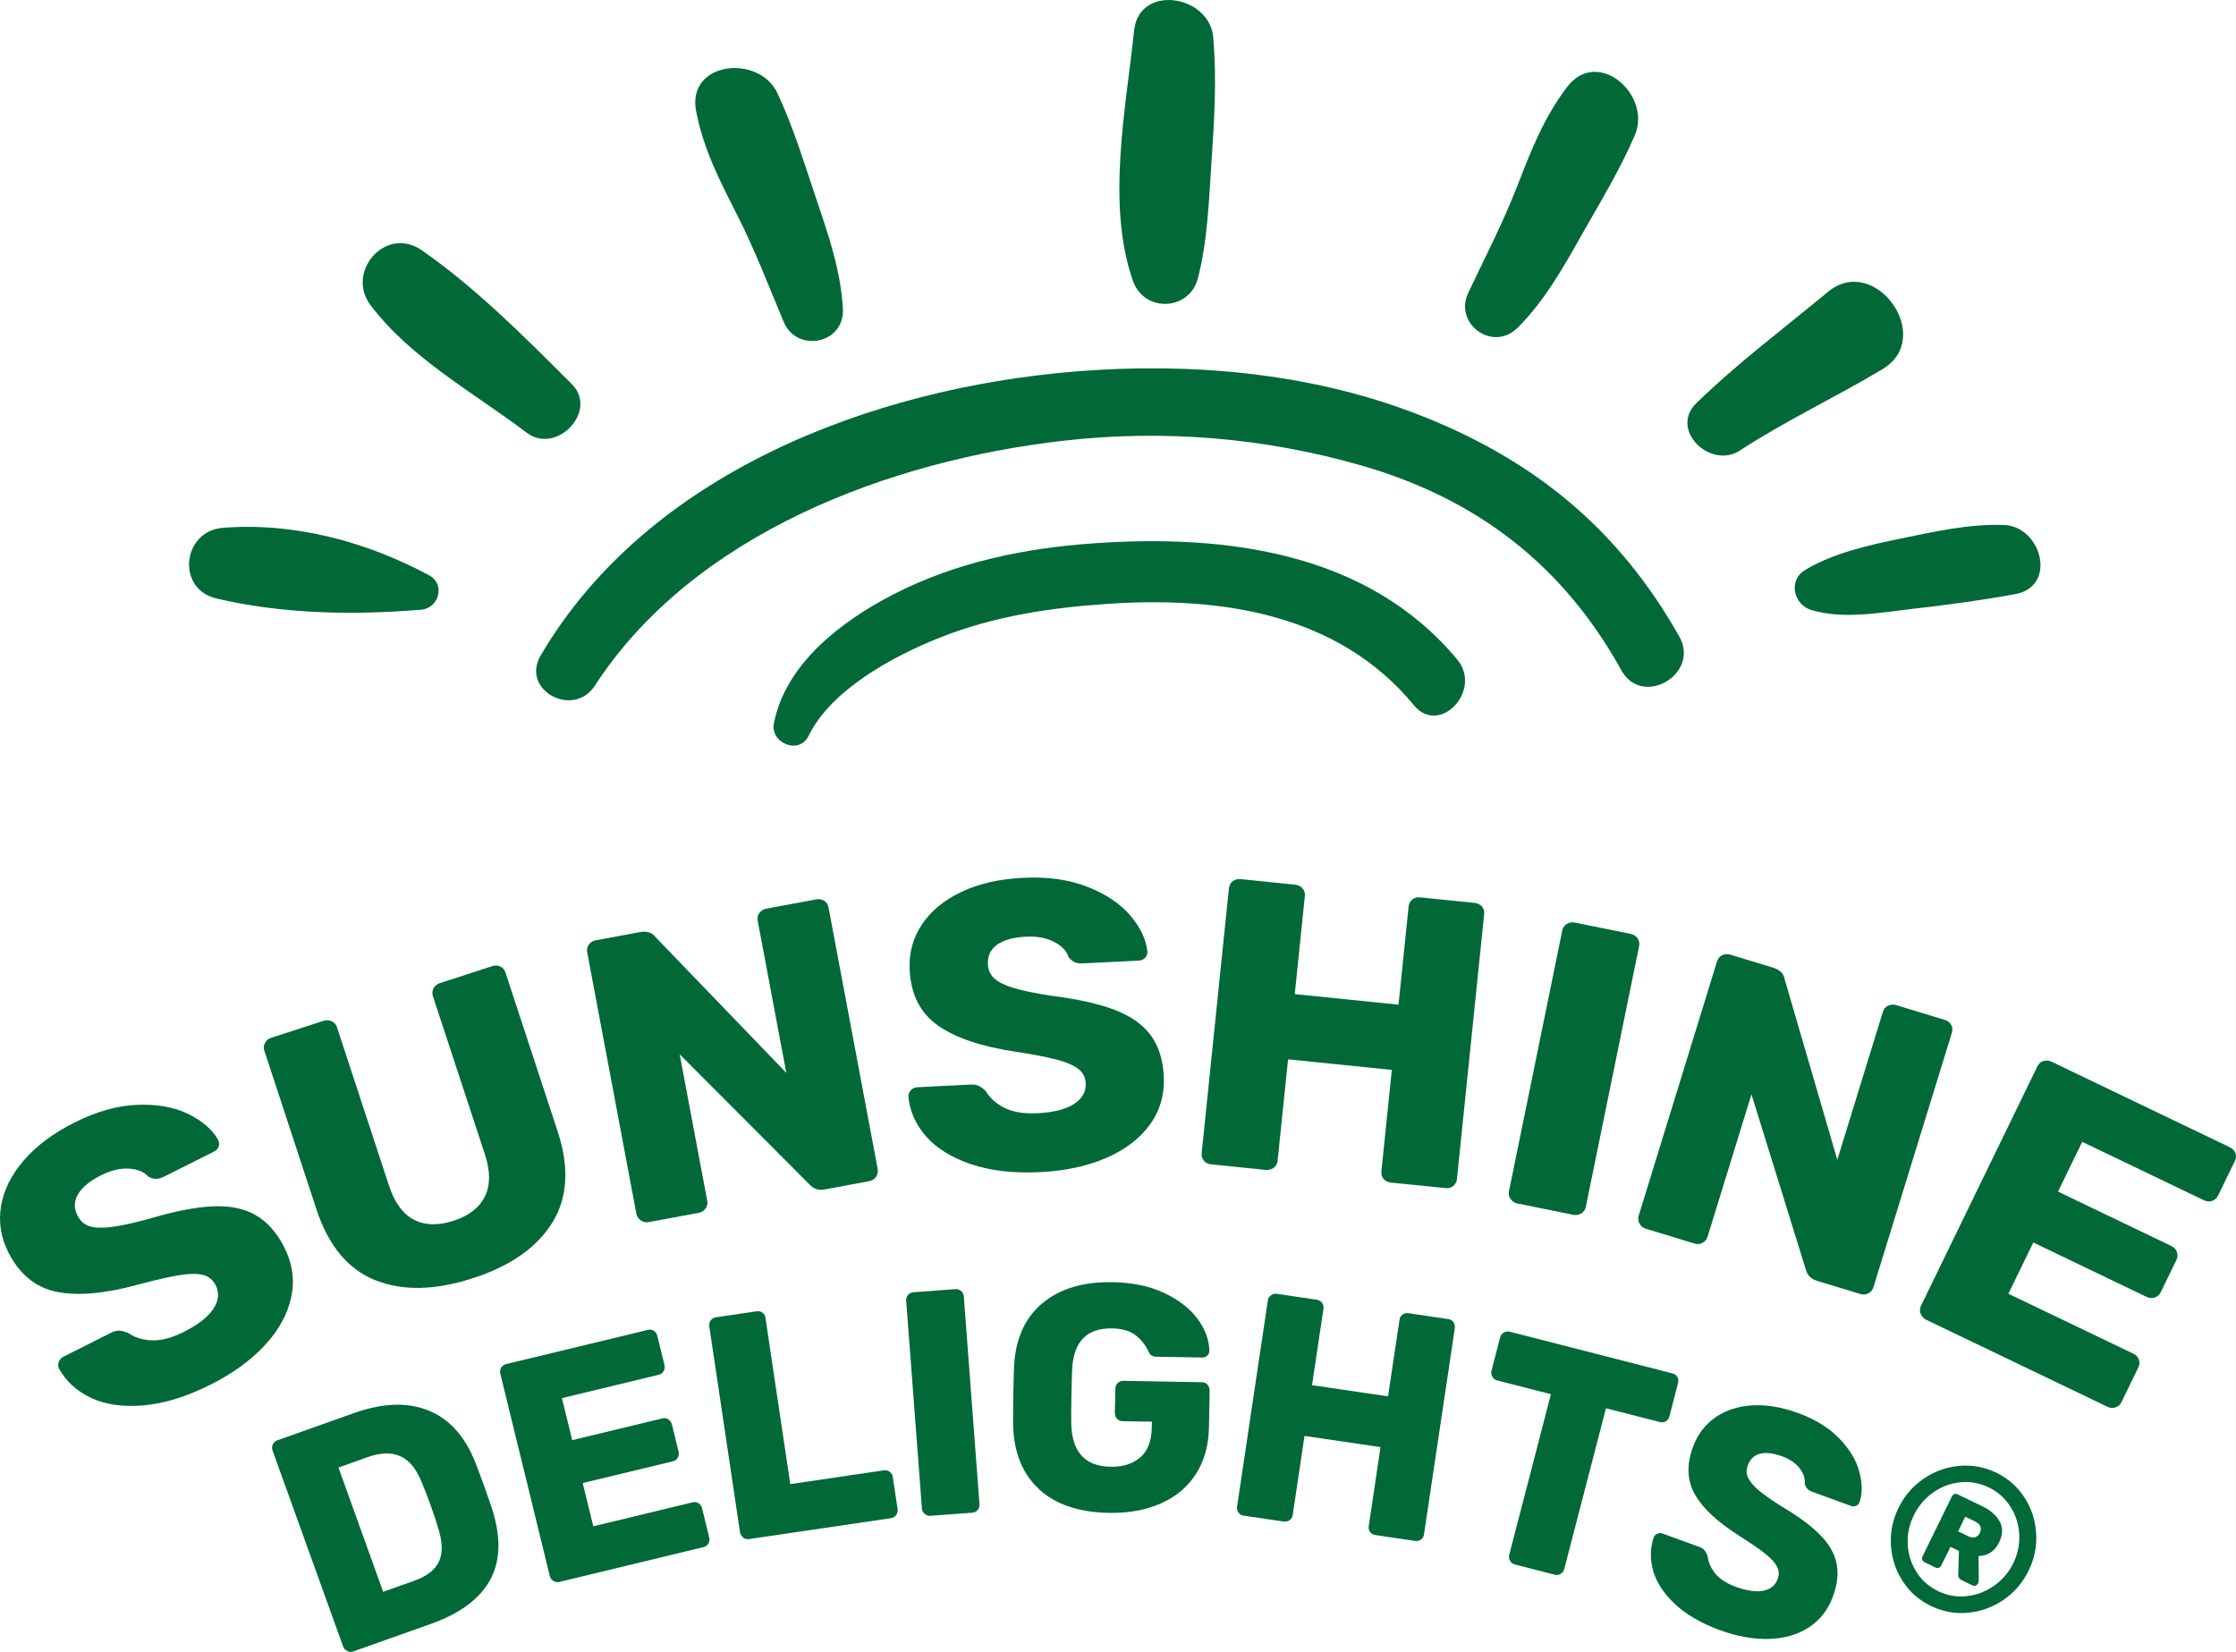 <svg xmlns="http://www.w3.org/2000/svg" fill="none" viewBox="0 0 111 82" height="82" width="111">
<g clip-path="url(#clip0_185_14575)">
<path fill="#006937" d="M7.135 69.763C6.111 69.852 5.243 69.73 4.531 69.397C3.82 69.064 3.284 68.578 2.927 67.936C2.878 67.839 2.874 67.732 2.916 67.613C2.957 67.495 3.033 67.405 3.147 67.349L5.514 66.158C5.662 66.082 5.8 66.049 5.921 66.055C6.042 66.063 6.179 66.096 6.336 66.152C6.659 66.386 7.055 66.514 7.522 66.536C7.99 66.557 8.525 66.419 9.126 66.117C9.839 65.757 10.328 65.376 10.594 64.97C10.859 64.563 10.896 64.172 10.706 63.797C10.571 63.532 10.363 63.363 10.082 63.289C9.8 63.219 9.42 63.219 8.938 63.295C8.456 63.369 7.767 63.526 6.867 63.766C5.21 64.219 3.861 64.34 2.816 64.127C1.772 63.915 0.975 63.266 0.419 62.176C0.045 61.439 -0.078 60.673 0.051 59.879C0.182 59.086 0.558 58.327 1.181 57.603C1.803 56.88 2.641 56.255 3.693 55.726C4.783 55.178 5.821 54.886 6.806 54.845C7.793 54.806 8.635 54.954 9.336 55.294C10.034 55.635 10.532 56.063 10.827 56.582C10.882 56.691 10.892 56.8 10.855 56.911C10.818 57.022 10.741 57.105 10.628 57.162L8.147 58.408C7.998 58.484 7.863 58.521 7.744 58.519C7.626 58.519 7.501 58.483 7.37 58.412C7.154 58.171 6.829 58.039 6.399 58.012C5.97 57.984 5.51 58.095 5.02 58.34C4.458 58.623 4.075 58.938 3.873 59.282C3.671 59.626 3.665 59.986 3.857 60.36C3.986 60.612 4.178 60.784 4.435 60.867C4.691 60.951 5.044 60.968 5.496 60.914C5.948 60.861 6.569 60.727 7.358 60.515C8.627 60.136 9.686 59.926 10.54 59.885C11.391 59.844 12.104 59.986 12.68 60.313C13.255 60.64 13.729 61.171 14.107 61.908C14.52 62.719 14.636 63.544 14.459 64.384C14.281 65.225 13.847 66.022 13.152 66.773C12.456 67.524 11.56 68.177 10.457 68.732C9.267 69.329 8.161 69.673 7.137 69.763H7.135Z"></path>
<path fill="#006937" d="M18.626 63.55C17.275 63.005 16.303 61.838 15.714 60.046L13.124 52.162C13.077 52.02 13.089 51.888 13.159 51.766C13.23 51.643 13.331 51.559 13.466 51.517L16.047 50.678C16.194 50.631 16.333 50.635 16.462 50.694C16.591 50.752 16.68 50.851 16.727 50.993L19.311 58.858C19.587 59.694 19.996 60.258 20.542 60.544C21.087 60.83 21.745 60.849 22.52 60.599C23.28 60.352 23.797 59.949 24.071 59.391C24.345 58.832 24.347 58.14 24.076 57.315L21.49 49.451C21.443 49.309 21.457 49.176 21.527 49.054C21.598 48.931 21.7 48.848 21.833 48.805L24.433 47.961C24.58 47.912 24.715 47.92 24.838 47.978C24.961 48.038 25.048 48.14 25.093 48.28L27.683 56.164C28.272 57.953 28.18 59.467 27.413 60.7C26.645 61.933 25.333 62.849 23.477 63.45C21.596 64.061 19.98 64.092 18.628 63.547L18.626 63.55Z"></path>
<path fill="#006937" d="M31.815 60.584C31.691 60.502 31.619 60.395 31.593 60.263L29.15 47.273C29.122 47.127 29.15 46.998 29.238 46.884C29.324 46.771 29.436 46.703 29.575 46.678L31.768 46.271C32.112 46.207 32.371 46.29 32.543 46.52L39.033 53.256L37.614 45.703C37.587 45.557 37.614 45.429 37.702 45.314C37.788 45.201 37.9 45.133 38.039 45.108L40.519 44.647C40.672 44.62 40.805 44.643 40.919 44.717C41.032 44.793 41.103 44.904 41.13 45.049L43.568 58.018C43.595 58.164 43.568 58.296 43.492 58.415C43.415 58.533 43.3 58.605 43.149 58.635L40.934 59.045C40.631 59.102 40.38 59.018 40.181 58.792L33.741 52.336L35.108 59.609C35.133 59.743 35.108 59.868 35.029 59.987C34.951 60.105 34.836 60.177 34.685 60.206L32.202 60.667C32.065 60.693 31.934 60.667 31.813 60.586L31.815 60.584Z"></path>
<path fill="#006937" d="M48.196 57.788C47.225 57.457 46.481 56.994 45.966 56.403C45.451 55.812 45.159 55.15 45.095 54.421C45.089 54.314 45.13 54.213 45.218 54.119C45.304 54.028 45.41 53.977 45.537 53.972L48.186 53.839C48.355 53.832 48.494 53.855 48.601 53.909C48.709 53.966 48.823 54.051 48.942 54.168C49.142 54.51 49.451 54.787 49.87 54.997C50.289 55.207 50.833 55.294 51.505 55.261C52.304 55.22 52.909 55.069 53.316 54.804C53.723 54.54 53.917 54.197 53.898 53.779C53.882 53.481 53.763 53.244 53.533 53.065C53.304 52.886 52.958 52.734 52.488 52.608C52.016 52.483 51.321 52.347 50.401 52.203C48.701 51.95 47.419 51.515 46.551 50.9C45.684 50.285 45.22 49.369 45.157 48.15C45.116 47.325 45.316 46.574 45.761 45.901C46.205 45.228 46.859 44.687 47.722 44.277C48.586 43.866 49.608 43.633 50.786 43.575C52.006 43.514 53.073 43.664 53.992 44.026C54.91 44.388 55.617 44.864 56.118 45.456C56.619 46.049 56.899 46.642 56.958 47.235C56.964 47.358 56.926 47.461 56.846 47.547C56.766 47.632 56.664 47.679 56.537 47.685L53.763 47.823C53.594 47.833 53.455 47.811 53.347 47.763C53.24 47.714 53.14 47.63 53.05 47.514C52.95 47.206 52.707 46.953 52.327 46.755C51.944 46.556 51.48 46.471 50.933 46.498C50.301 46.529 49.823 46.661 49.498 46.895C49.173 47.128 49.02 47.455 49.042 47.875C49.058 48.159 49.163 48.393 49.363 48.572C49.563 48.753 49.878 48.91 50.313 49.042C50.749 49.177 51.37 49.305 52.177 49.428C53.492 49.593 54.548 49.828 55.34 50.134C56.137 50.441 56.729 50.857 57.122 51.388C57.514 51.919 57.731 52.596 57.772 53.421C57.819 54.328 57.588 55.131 57.083 55.827C56.578 56.524 55.853 57.076 54.912 57.483C53.97 57.889 52.883 58.123 51.65 58.185C50.319 58.251 49.167 58.119 48.194 57.788H48.196Z"></path>
<path fill="#006937" d="M59.764 57.615C59.675 57.512 59.638 57.383 59.654 57.235L61.007 44.092C61.023 43.944 61.087 43.827 61.201 43.743C61.314 43.66 61.441 43.625 61.582 43.64L64.282 43.915C64.437 43.93 64.56 43.99 64.656 44.096C64.75 44.2 64.791 44.327 64.776 44.475L64.275 49.349L69.426 49.873L69.927 44.998C69.943 44.85 70.005 44.733 70.111 44.65C70.219 44.564 70.35 44.531 70.503 44.547L73.205 44.821C73.357 44.837 73.479 44.897 73.567 45.002C73.655 45.105 73.692 45.233 73.677 45.379L72.326 58.525C72.31 58.673 72.247 58.79 72.141 58.875C72.034 58.959 71.903 58.994 71.75 58.978L69.048 58.704C68.895 58.688 68.774 58.628 68.686 58.525C68.598 58.42 68.56 58.294 68.576 58.146L69.093 53.11L63.942 52.586L63.423 57.622C63.407 57.77 63.343 57.887 63.229 57.971C63.115 58.054 62.98 58.089 62.828 58.074L60.126 57.799C59.973 57.784 59.852 57.724 59.764 57.62V57.615Z"></path>
<path fill="#006937" d="M74.99 59.519C74.908 59.398 74.881 59.272 74.908 59.139L77.555 46.19C77.585 46.044 77.659 45.935 77.782 45.864C77.906 45.792 78.035 45.768 78.172 45.797L80.935 46.356C81.085 46.387 81.203 46.459 81.287 46.572C81.371 46.684 81.399 46.815 81.369 46.961L78.724 59.91C78.695 60.056 78.618 60.165 78.495 60.237C78.372 60.309 78.237 60.33 78.086 60.299L75.321 59.741C75.184 59.713 75.075 59.638 74.99 59.519Z"></path>
<path fill="#006937" d="M81.391 60.743C81.32 60.614 81.307 60.486 81.346 60.356L85.238 47.722C85.283 47.58 85.369 47.478 85.497 47.418C85.626 47.358 85.757 47.348 85.892 47.389L88.026 48.039C88.361 48.142 88.553 48.334 88.596 48.616L91.208 57.574L93.471 50.227C93.514 50.085 93.6 49.984 93.73 49.924C93.857 49.863 93.99 49.854 94.125 49.894L96.541 50.628C96.688 50.672 96.796 50.756 96.862 50.875C96.927 50.993 96.939 51.126 96.895 51.268L93.007 63.882C92.962 64.024 92.88 64.131 92.754 64.199C92.629 64.267 92.496 64.279 92.347 64.234L90.192 63.579C89.896 63.489 89.714 63.299 89.641 63.007L86.947 54.322L84.766 61.396C84.727 61.527 84.645 61.624 84.522 61.692C84.398 61.762 84.263 61.774 84.114 61.729L81.698 60.994C81.563 60.953 81.461 60.869 81.389 60.741L81.391 60.743Z"></path>
<path fill="#006937" d="M95.344 65.217C95.296 65.081 95.297 64.951 95.358 64.828L101.142 52.931C101.208 52.797 101.308 52.709 101.445 52.67C101.58 52.63 101.712 52.641 101.839 52.702L110.691 56.95C110.83 57.016 110.924 57.115 110.971 57.242C111.018 57.37 111.008 57.501 110.943 57.635L110.107 59.354C110.048 59.477 109.951 59.562 109.819 59.611C109.686 59.66 109.551 59.652 109.412 59.584L103.366 56.682L102.164 59.152L107.793 61.854C107.932 61.92 108.024 62.021 108.069 62.155C108.112 62.29 108.102 62.424 108.036 62.558L107.262 64.151C107.204 64.274 107.106 64.359 106.975 64.408C106.841 64.457 106.706 64.449 106.567 64.381L100.938 61.679L99.701 64.223L105.9 67.197C106.039 67.263 106.133 67.361 106.178 67.489C106.223 67.618 106.215 67.748 106.15 67.882L105.314 69.603C105.255 69.726 105.158 69.81 105.026 69.86C104.893 69.909 104.758 69.901 104.619 69.833L95.617 65.513C95.489 65.453 95.401 65.353 95.35 65.217H95.344Z"></path>
<path fill="#006937" d="M17.239 81.957C17.14 81.909 17.071 81.835 17.034 81.734L13.531 72.005C13.494 71.895 13.496 71.792 13.545 71.696C13.592 71.601 13.666 71.537 13.76 71.502L17.557 70.152C18.988 69.642 20.223 69.597 21.265 70.016C22.306 70.434 23.084 71.299 23.603 72.612C23.716 72.898 23.857 73.282 24.031 73.76C24.204 74.241 24.335 74.62 24.427 74.904C24.877 76.308 24.846 77.481 24.335 78.423C23.82 79.364 22.847 80.092 21.406 80.605L17.535 81.981C17.439 82.016 17.339 82.008 17.239 81.959V81.957ZM20.556 78.473C21.196 78.246 21.613 77.919 21.799 77.499C21.989 77.077 21.968 76.518 21.741 75.822C21.656 75.526 21.529 75.147 21.365 74.688C21.2 74.229 21.057 73.863 20.938 73.593C20.677 72.931 20.327 72.498 19.884 72.293C19.444 72.089 18.902 72.103 18.261 72.33L16.801 72.85L19.021 79.018L20.558 78.473H20.556Z"></path>
<path fill="#006937" d="M27.473 78.479C27.379 78.421 27.319 78.339 27.293 78.236L24.838 68.195C24.81 68.082 24.824 67.979 24.881 67.889C24.94 67.798 25.018 67.742 25.118 67.716L32.158 66.018C32.268 65.991 32.368 66.006 32.456 66.061C32.544 66.115 32.603 66.199 32.63 66.312L32.987 67.765C33.01 67.868 32.996 67.967 32.946 68.061C32.895 68.156 32.814 68.216 32.703 68.243L27.894 69.405L28.407 71.49L32.883 70.41C32.995 70.383 33.092 70.399 33.181 70.461C33.271 70.521 33.329 70.607 33.359 70.722L33.686 72.064C33.711 72.167 33.697 72.266 33.645 72.359C33.596 72.453 33.515 72.513 33.404 72.54L28.926 73.62L29.453 75.767L34.379 74.577C34.49 74.55 34.588 74.565 34.676 74.62C34.766 74.674 34.823 74.76 34.853 74.873L35.207 76.324C35.232 76.427 35.217 76.526 35.168 76.619C35.117 76.713 35.035 76.773 34.923 76.8L27.765 78.529C27.663 78.555 27.567 78.535 27.473 78.477V78.479Z"></path>
<path fill="#006937" d="M36.893 76.322C36.805 76.254 36.754 76.169 36.736 76.066L35.211 65.842C35.196 65.727 35.219 65.626 35.284 65.542C35.35 65.459 35.432 65.408 35.536 65.392L37.561 65.095C37.674 65.079 37.772 65.1 37.852 65.165C37.935 65.227 37.986 65.317 38.001 65.433L39.231 73.673L43.881 72.988C43.992 72.971 44.092 72.998 44.175 73.066C44.257 73.134 44.31 73.226 44.323 73.34L44.56 74.914C44.574 75.017 44.552 75.116 44.492 75.204C44.433 75.293 44.345 75.346 44.235 75.362L37.177 76.402C37.073 76.418 36.979 76.391 36.889 76.322H36.893Z"></path>
<path fill="#006937" d="M45.903 75.149C45.819 75.075 45.774 74.985 45.766 74.88L44.985 64.575C44.977 64.46 45.009 64.361 45.079 64.281C45.15 64.201 45.236 64.156 45.341 64.149L47.413 63.995C47.526 63.985 47.624 64.016 47.709 64.084C47.791 64.153 47.838 64.244 47.846 64.361L48.623 74.666C48.633 74.783 48.603 74.88 48.531 74.96C48.46 75.04 48.368 75.085 48.255 75.092L46.181 75.246C46.078 75.254 45.984 75.221 45.903 75.149Z"></path>
<path fill="#006937" d="M51.569 73.912C50.747 73.149 50.32 72.078 50.293 70.7C50.287 70.393 50.293 69.907 50.303 69.237C50.316 68.57 50.33 68.082 50.344 67.777C50.42 66.431 50.892 65.402 51.757 64.684C52.623 63.968 53.784 63.622 55.242 63.649C56.225 63.666 57.077 63.845 57.8 64.188C58.522 64.53 59.074 64.958 59.452 65.474C59.832 65.989 60.026 66.518 60.035 67.059C60.035 67.154 59.998 67.232 59.932 67.296C59.861 67.359 59.785 67.388 59.689 67.388L57.425 67.349C57.322 67.349 57.238 67.329 57.179 67.296C57.116 67.263 57.065 67.205 57.024 67.119C56.895 66.81 56.689 66.54 56.404 66.306C56.118 66.073 55.716 65.952 55.201 65.942C53.97 65.921 53.312 66.578 53.228 67.913C53.212 68.209 53.198 68.669 53.187 69.294C53.177 69.909 53.173 70.37 53.179 70.677C53.216 72.078 53.862 72.79 55.127 72.811C55.736 72.823 56.227 72.669 56.599 72.352C56.973 72.035 57.165 71.543 57.177 70.875L57.183 70.574L55.724 70.549C55.611 70.547 55.519 70.506 55.448 70.424C55.378 70.342 55.342 70.245 55.344 70.128L55.368 68.952C55.368 68.835 55.405 68.738 55.481 68.66C55.554 68.582 55.65 68.543 55.763 68.545L59.667 68.615C59.783 68.615 59.875 68.658 59.945 68.74C60.016 68.821 60.049 68.918 60.049 69.035L60.016 70.848C60 71.749 59.785 72.521 59.37 73.167C58.957 73.811 58.377 74.299 57.631 74.63C56.887 74.96 56.022 75.118 55.041 75.1C53.549 75.073 52.396 74.68 51.571 73.92L51.569 73.912Z"></path>
<path fill="#006937" d="M61.477 75.085C61.418 75.001 61.394 74.902 61.412 74.785L62.937 64.563C62.953 64.448 63.008 64.359 63.094 64.296C63.182 64.234 63.276 64.211 63.38 64.226L65.359 64.518C65.471 64.534 65.561 64.586 65.627 64.67C65.692 64.755 65.717 64.855 65.698 64.969L65.132 68.761L68.905 69.317L69.473 65.528C69.488 65.411 69.539 65.323 69.621 65.259C69.704 65.197 69.802 65.174 69.913 65.189L71.895 65.481C72.006 65.497 72.092 65.549 72.153 65.633C72.214 65.716 72.235 65.816 72.22 65.932L70.692 76.154C70.677 76.269 70.628 76.359 70.546 76.423C70.465 76.485 70.365 76.508 70.252 76.493L68.272 76.201C68.161 76.183 68.075 76.133 68.014 76.049C67.953 75.966 67.932 75.866 67.949 75.752L68.531 71.836L64.758 71.28L64.175 75.195C64.159 75.312 64.104 75.4 64.018 75.462C63.932 75.524 63.83 75.547 63.72 75.53L61.739 75.238C61.627 75.223 61.539 75.172 61.478 75.086L61.477 75.085Z"></path>
<path fill="#006937" d="M74.965 77.482C74.908 77.384 74.894 77.287 74.921 77.184L76.991 69.209L74.317 68.524C74.217 68.499 74.138 68.436 74.084 68.341C74.029 68.244 74.013 68.145 74.042 68.042L74.469 66.394C74.499 66.281 74.561 66.199 74.655 66.147C74.747 66.094 74.845 66.081 74.945 66.106L83.025 68.176C83.135 68.203 83.215 68.263 83.268 68.353C83.317 68.442 83.329 68.543 83.301 68.656L82.875 70.304C82.845 70.417 82.784 70.5 82.696 70.553C82.606 70.607 82.507 70.619 82.399 70.592L79.724 69.907L77.655 77.88C77.627 77.984 77.569 78.065 77.478 78.124C77.388 78.182 77.289 78.199 77.181 78.17L75.198 77.662C75.098 77.637 75.019 77.575 74.965 77.48V77.482Z"></path>
<path fill="#006937" d="M83.165 79.64C82.606 79.121 82.244 78.574 82.074 78C81.906 77.427 81.911 76.866 82.09 76.322C82.117 76.242 82.178 76.182 82.264 76.139C82.352 76.098 82.438 76.092 82.526 76.125L84.361 76.792C84.476 76.835 84.562 76.892 84.619 76.962C84.676 77.034 84.727 77.127 84.772 77.246C84.803 77.551 84.929 77.839 85.146 78.109C85.367 78.382 85.706 78.602 86.174 78.773C86.728 78.973 87.182 79.037 87.54 78.965C87.895 78.891 88.132 78.701 88.245 78.391C88.328 78.172 88.316 77.967 88.216 77.773C88.118 77.578 87.928 77.368 87.65 77.143C87.37 76.917 86.939 76.619 86.36 76.25C85.287 75.577 84.549 74.896 84.149 74.201C83.748 73.509 83.715 72.715 84.046 71.819C84.269 71.212 84.635 70.729 85.14 70.371C85.645 70.013 86.252 69.811 86.965 69.766C87.675 69.72 88.437 69.844 89.254 70.142C90.099 70.449 90.777 70.864 91.288 71.389C91.801 71.914 92.136 72.46 92.294 73.032C92.451 73.602 92.461 74.11 92.32 74.555C92.286 74.647 92.23 74.709 92.151 74.748C92.069 74.785 91.987 74.791 91.897 74.758L89.976 74.059C89.861 74.017 89.772 73.962 89.714 73.896C89.655 73.832 89.614 73.742 89.588 73.632C89.616 73.381 89.528 73.13 89.33 72.877C89.13 72.624 88.842 72.429 88.465 72.291C88.028 72.132 87.664 72.091 87.372 72.165C87.08 72.241 86.879 72.431 86.765 72.741C86.687 72.951 86.689 73.147 86.769 73.334C86.851 73.523 87.016 73.725 87.27 73.949C87.525 74.172 87.906 74.443 88.416 74.764C89.257 75.262 89.9 75.734 90.344 76.184C90.79 76.633 91.067 77.106 91.168 77.6C91.272 78.096 91.213 78.646 90.99 79.253C90.746 79.92 90.344 80.432 89.79 80.788C89.236 81.146 88.576 81.335 87.813 81.358C87.051 81.379 86.242 81.233 85.387 80.924C84.466 80.59 83.726 80.163 83.168 79.644L83.165 79.64Z"></path>
<path fill="#006937" d="M94.455 78.491C94.107 77.956 93.913 77.364 93.87 76.721C93.829 76.073 93.952 75.452 94.248 74.849C94.543 74.25 94.959 73.768 95.497 73.402C96.034 73.038 96.623 72.826 97.261 72.768C97.897 72.71 98.51 72.822 99.098 73.104C99.683 73.388 100.149 73.797 100.496 74.334C100.842 74.869 101.038 75.46 101.079 76.106C101.12 76.752 100.997 77.374 100.701 77.975C100.406 78.574 99.99 79.059 99.454 79.422C98.915 79.788 98.328 79.998 97.69 80.058C97.054 80.117 96.439 80.004 95.851 79.72C95.268 79.438 94.802 79.028 94.455 78.491ZM97.623 79.234C98.111 79.185 98.563 79.014 98.98 78.726C99.395 78.438 99.714 78.065 99.942 77.606C100.169 77.141 100.268 76.656 100.239 76.158C100.21 75.66 100.063 75.203 99.8 74.789C99.538 74.375 99.184 74.059 98.734 73.84C98.279 73.62 97.807 73.534 97.32 73.581C96.828 73.63 96.38 73.797 95.967 74.087C95.556 74.376 95.237 74.754 95.007 75.219C94.778 75.684 94.677 76.166 94.704 76.664C94.73 77.16 94.873 77.617 95.137 78.034C95.397 78.448 95.757 78.765 96.21 78.985C96.66 79.201 97.128 79.286 97.619 79.234H97.623ZM95.427 77.421C95.409 77.366 95.413 77.308 95.444 77.248L96.895 74.289C96.924 74.229 96.966 74.188 97.02 74.168C97.075 74.149 97.134 74.153 97.191 74.184L98.436 74.787C98.82 74.972 99.096 75.219 99.266 75.526C99.438 75.834 99.43 76.178 99.239 76.565C99.125 76.796 98.978 76.969 98.798 77.08C98.62 77.189 98.424 77.244 98.219 77.242L98.23 78.442C98.23 78.502 98.221 78.551 98.203 78.588C98.175 78.642 98.134 78.683 98.083 78.707C98.031 78.73 97.97 78.726 97.905 78.695L97.386 78.442C97.253 78.378 97.197 78.279 97.212 78.142L97.245 76.989L96.825 76.785L96.374 77.705C96.343 77.765 96.3 77.806 96.247 77.825C96.192 77.845 96.135 77.841 96.077 77.812L95.54 77.551C95.481 77.522 95.442 77.481 95.425 77.427L95.427 77.421ZM97.706 76.26C97.841 76.326 97.958 76.341 98.058 76.306C98.158 76.271 98.232 76.201 98.283 76.096C98.336 75.985 98.346 75.882 98.314 75.783C98.281 75.684 98.197 75.6 98.06 75.534L97.559 75.291L97.204 76.016L97.707 76.26H97.706Z"></path>
<path fill="#006937" d="M29.531 34.034C34.449 26.467 44.214 22.845 52.86 21.87C57.797 21.314 62.792 21.732 67.564 23.102C73.326 24.753 77.606 28.066 80.49 33.277C81.527 35.152 84.413 33.46 83.364 31.6C80.314 26.191 76.037 22.732 70.238 20.515C64.918 18.48 58.976 17.978 53.33 18.445C43.25 19.281 32.155 23.489 26.841 32.536C25.831 34.255 28.462 35.681 29.533 34.034"></path>
<path fill="#006937" d="M70.185 35.006C71.463 36.556 73.609 34.27 72.341 32.742C67.896 27.394 60.853 26.513 54.3 26.97C50.845 27.211 47.422 27.918 44.337 29.512C41.77 30.841 39.005 32.934 38.42 35.897C38.222 36.893 39.673 37.488 40.141 36.529C41.269 34.214 44.378 32.555 46.688 31.639C49.355 30.58 52.198 30.16 55.046 29.972C60.644 29.604 66.439 30.462 70.187 35.006"></path>
<path fill="#006937" d="M59.462 13.821C59.951 11.971 60.014 9.905 60.143 7.995C60.282 5.935 60.405 3.92 60.229 1.86C60.047 -0.262 56.546 -0.813 56.301 1.51C55.892 5.4 54.911 10.16 56.243 13.945C56.799 15.525 59.033 15.443 59.464 13.823"></path>
<path fill="#006937" d="M75.332 16.276C76.658 14.959 77.596 13.296 78.506 11.681C79.428 10.049 80.421 8.431 81.157 6.711C82.013 4.712 79.319 2.327 77.799 4.313C76.627 5.846 76.002 7.491 75.305 9.275C74.598 11.084 73.723 12.778 72.889 14.529C72.155 16.068 74.101 17.496 75.332 16.274"></path>
<path fill="#006937" d="M36.595 10.672C37.474 12.405 38.154 14.187 38.902 15.973C39.56 17.544 41.931 17.066 41.843 15.338C41.747 13.479 41.132 11.672 40.537 9.919C39.936 8.147 39.391 6.33 38.598 4.634C37.676 2.663 34.089 3.054 34.555 5.505C34.916 7.398 35.726 8.96 36.593 10.67"></path>
<path fill="#006937" d="M86.377 22.36C88.656 20.874 91.125 19.721 93.457 18.322C96.081 16.747 93.077 12.555 90.747 14.486C88.546 16.311 86.262 18.017 84.212 20.012C82.853 21.333 84.907 23.321 86.379 22.362"></path>
<path fill="#006937" d="M26.15 21.481C27.628 22.601 29.721 20.395 28.384 19.065C26.054 16.742 23.644 14.305 20.938 12.424C19.144 11.177 17.137 13.5 18.404 15.163C20.439 17.832 23.505 19.477 26.15 21.483"></path>
<path fill="#006937" d="M10.743 29.709C14.026 30.485 17.57 30.545 20.908 30.265C21.801 30.189 22.122 28.997 21.302 28.557C18.206 26.894 14.614 25.92 11.06 26.202C9.053 26.361 8.734 29.234 10.743 29.709Z"></path>
<path fill="#006937" d="M89.606 28.297C88.743 28.82 89.044 30.034 89.943 30.291C91.556 30.752 93.293 30.414 94.933 30.225C96.643 30.03 98.364 29.801 100.055 29.49C102.141 29.105 101.35 26.12 99.468 26.06C97.727 26.004 96.032 26.389 94.334 26.739C92.754 27.064 90.986 27.461 89.604 28.299"></path>
</g>
<defs>
<clipPath id="clip0_185_14575">
<rect fill="white" height="82" width="111"></rect>
</clipPath>
</defs>
</svg>
